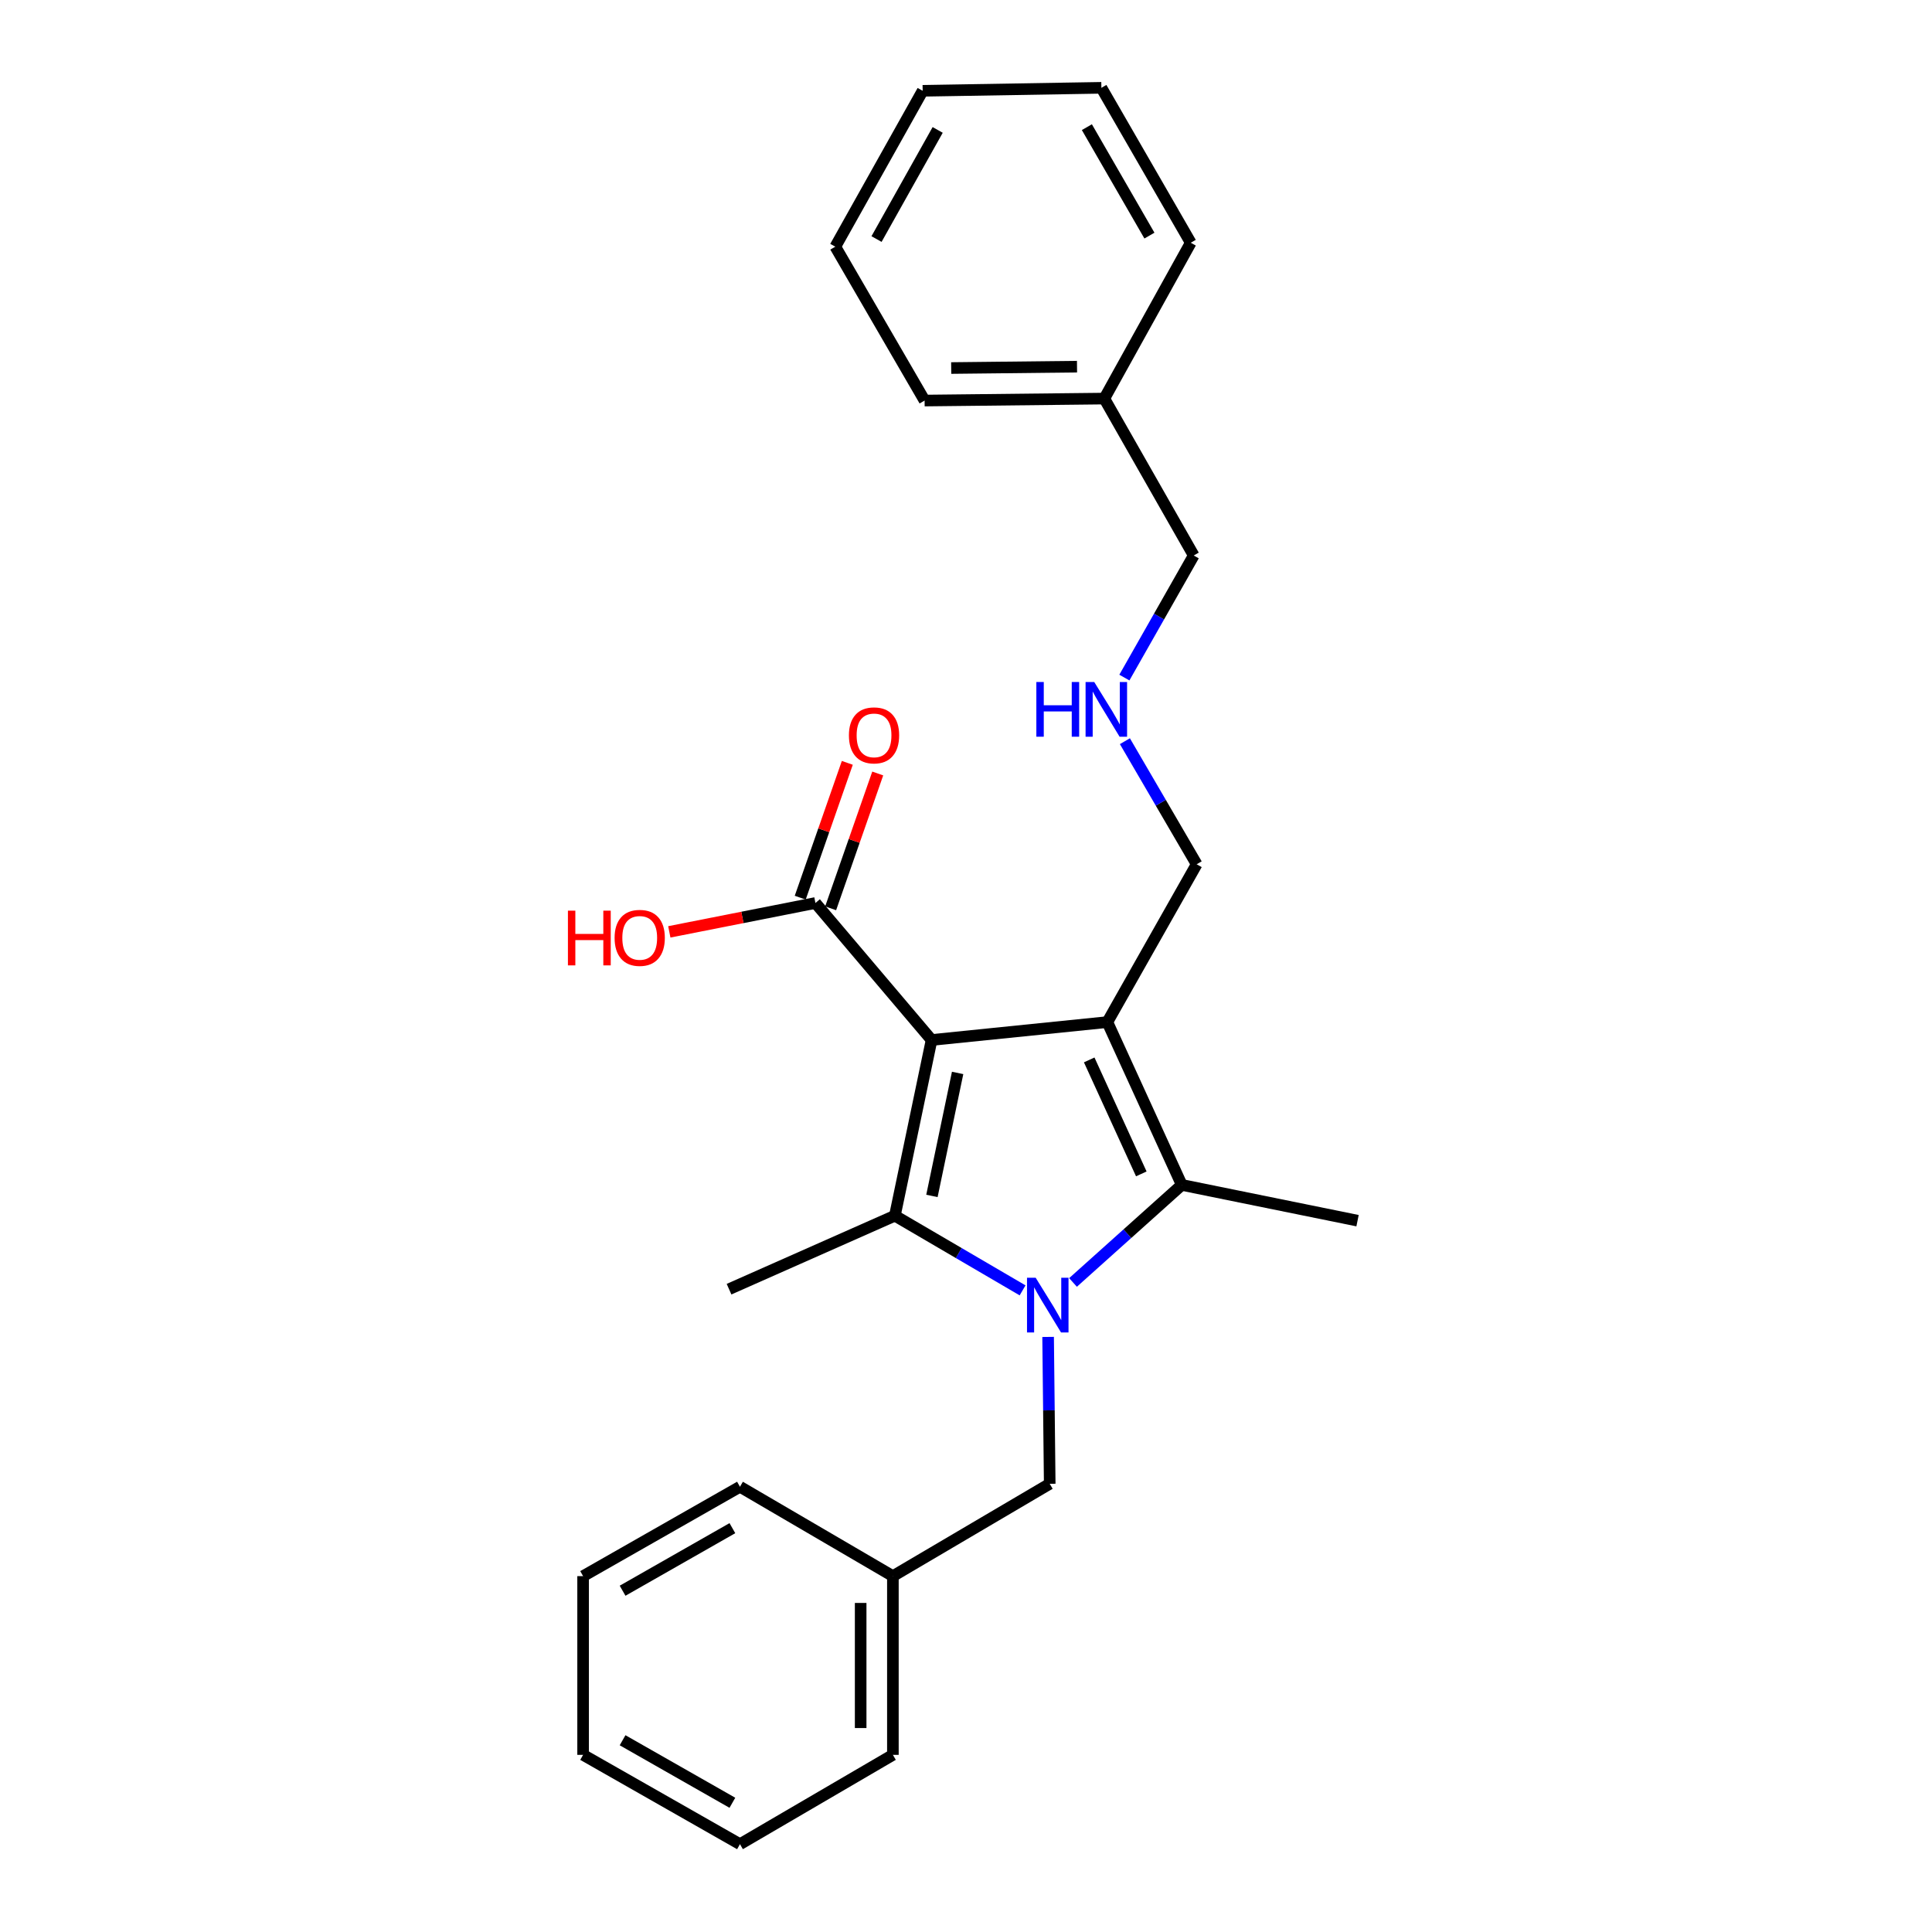 <?xml version='1.0' encoding='iso-8859-1'?>
<svg version='1.1' baseProfile='full'
              xmlns='http://www.w3.org/2000/svg'
                      xmlns:rdkit='http://www.rdkit.org/xml'
                      xmlns:xlink='http://www.w3.org/1999/xlink'
                  xml:space='preserve'
width='1000px' height='1000px' viewBox='0 0 1000 1000'>
<!-- END OF HEADER -->
<rect style='opacity:1.0;fill:#FFFFFF;stroke:none' width='1000' height='1000' x='0' y='0'> </rect>
<path class='bond-1' d='M 482.185,538.293 L 573.162,529.035' style='fill:none;fill-rule:evenodd;stroke:#000000;stroke-width:6px;stroke-linecap:butt;stroke-linejoin:miter;stroke-opacity:1' />
<path class='bond-2' d='M 482.185,538.293 L 463.187,629.243' style='fill:none;fill-rule:evenodd;stroke:#000000;stroke-width:6px;stroke-linecap:butt;stroke-linejoin:miter;stroke-opacity:1' />
<path class='bond-2' d='M 495.664,555.346 L 482.365,619.011' style='fill:none;fill-rule:evenodd;stroke:#000000;stroke-width:6px;stroke-linecap:butt;stroke-linejoin:miter;stroke-opacity:1' />
<path class='bond-4' d='M 482.185,538.293 L 422.067,467.388' style='fill:none;fill-rule:evenodd;stroke:#000000;stroke-width:6px;stroke-linecap:butt;stroke-linejoin:miter;stroke-opacity:1' />
<path class='bond-0' d='M 529.289,667.894 L 496.238,648.569' style='fill:none;fill-rule:evenodd;stroke:#0000FF;stroke-width:6px;stroke-linecap:butt;stroke-linejoin:miter;stroke-opacity:1' />
<path class='bond-0' d='M 496.238,648.569 L 463.187,629.243' style='fill:none;fill-rule:evenodd;stroke:#000000;stroke-width:6px;stroke-linecap:butt;stroke-linejoin:miter;stroke-opacity:1' />
<path class='bond-5' d='M 542.5,691.987 L 542.916,730' style='fill:none;fill-rule:evenodd;stroke:#0000FF;stroke-width:6px;stroke-linecap:butt;stroke-linejoin:miter;stroke-opacity:1' />
<path class='bond-5' d='M 542.916,730 L 543.331,768.012' style='fill:none;fill-rule:evenodd;stroke:#000000;stroke-width:6px;stroke-linecap:butt;stroke-linejoin:miter;stroke-opacity:1' />
<path class='bond-25' d='M 555.39,663.795 L 583.538,638.553' style='fill:none;fill-rule:evenodd;stroke:#0000FF;stroke-width:6px;stroke-linecap:butt;stroke-linejoin:miter;stroke-opacity:1' />
<path class='bond-25' d='M 583.538,638.553 L 611.687,613.312' style='fill:none;fill-rule:evenodd;stroke:#000000;stroke-width:6px;stroke-linecap:butt;stroke-linejoin:miter;stroke-opacity:1' />
<path class='bond-3' d='M 573.162,529.035 L 611.687,613.312' style='fill:none;fill-rule:evenodd;stroke:#000000;stroke-width:6px;stroke-linecap:butt;stroke-linejoin:miter;stroke-opacity:1' />
<path class='bond-3' d='M 563.77,548.611 L 590.737,607.605' style='fill:none;fill-rule:evenodd;stroke:#000000;stroke-width:6px;stroke-linecap:butt;stroke-linejoin:miter;stroke-opacity:1' />
<path class='bond-7' d='M 573.162,529.035 L 619.397,447.343' style='fill:none;fill-rule:evenodd;stroke:#000000;stroke-width:6px;stroke-linecap:butt;stroke-linejoin:miter;stroke-opacity:1' />
<path class='bond-9' d='M 463.187,629.243 L 377.352,667.276' style='fill:none;fill-rule:evenodd;stroke:#000000;stroke-width:6px;stroke-linecap:butt;stroke-linejoin:miter;stroke-opacity:1' />
<path class='bond-11' d='M 611.687,613.312 L 702.664,631.819' style='fill:none;fill-rule:evenodd;stroke:#000000;stroke-width:6px;stroke-linecap:butt;stroke-linejoin:miter;stroke-opacity:1' />
<path class='bond-6' d='M 429.941,470.138 L 442.128,435.246' style='fill:none;fill-rule:evenodd;stroke:#000000;stroke-width:6px;stroke-linecap:butt;stroke-linejoin:miter;stroke-opacity:1' />
<path class='bond-6' d='M 442.128,435.246 L 454.315,400.354' style='fill:none;fill-rule:evenodd;stroke:#FF0000;stroke-width:6px;stroke-linecap:butt;stroke-linejoin:miter;stroke-opacity:1' />
<path class='bond-6' d='M 414.193,464.638 L 426.38,429.746' style='fill:none;fill-rule:evenodd;stroke:#000000;stroke-width:6px;stroke-linecap:butt;stroke-linejoin:miter;stroke-opacity:1' />
<path class='bond-6' d='M 426.38,429.746 L 438.567,394.853' style='fill:none;fill-rule:evenodd;stroke:#FF0000;stroke-width:6px;stroke-linecap:butt;stroke-linejoin:miter;stroke-opacity:1' />
<path class='bond-10' d='M 422.067,467.388 L 384.251,474.86' style='fill:none;fill-rule:evenodd;stroke:#000000;stroke-width:6px;stroke-linecap:butt;stroke-linejoin:miter;stroke-opacity:1' />
<path class='bond-10' d='M 384.251,474.86 L 346.435,482.331' style='fill:none;fill-rule:evenodd;stroke:#FF0000;stroke-width:6px;stroke-linecap:butt;stroke-linejoin:miter;stroke-opacity:1' />
<path class='bond-12' d='M 543.331,768.012 L 462.158,815.804' style='fill:none;fill-rule:evenodd;stroke:#000000;stroke-width:6px;stroke-linecap:butt;stroke-linejoin:miter;stroke-opacity:1' />
<path class='bond-8' d='M 619.397,447.343 L 600.821,415.493' style='fill:none;fill-rule:evenodd;stroke:#000000;stroke-width:6px;stroke-linecap:butt;stroke-linejoin:miter;stroke-opacity:1' />
<path class='bond-8' d='M 600.821,415.493 L 582.246,383.642' style='fill:none;fill-rule:evenodd;stroke:#0000FF;stroke-width:6px;stroke-linecap:butt;stroke-linejoin:miter;stroke-opacity:1' />
<path class='bond-14' d='M 581.977,350.712 L 599.922,319.115' style='fill:none;fill-rule:evenodd;stroke:#0000FF;stroke-width:6px;stroke-linecap:butt;stroke-linejoin:miter;stroke-opacity:1' />
<path class='bond-14' d='M 599.922,319.115 L 617.868,287.518' style='fill:none;fill-rule:evenodd;stroke:#000000;stroke-width:6px;stroke-linecap:butt;stroke-linejoin:miter;stroke-opacity:1' />
<path class='bond-15' d='M 462.158,815.804 L 462.158,908.311' style='fill:none;fill-rule:evenodd;stroke:#000000;stroke-width:6px;stroke-linecap:butt;stroke-linejoin:miter;stroke-opacity:1' />
<path class='bond-15' d='M 445.477,829.68 L 445.477,894.435' style='fill:none;fill-rule:evenodd;stroke:#000000;stroke-width:6px;stroke-linecap:butt;stroke-linejoin:miter;stroke-opacity:1' />
<path class='bond-16' d='M 462.158,815.804 L 383.005,769.541' style='fill:none;fill-rule:evenodd;stroke:#000000;stroke-width:6px;stroke-linecap:butt;stroke-linejoin:miter;stroke-opacity:1' />
<path class='bond-13' d='M 571.596,206.308 L 617.868,287.518' style='fill:none;fill-rule:evenodd;stroke:#000000;stroke-width:6px;stroke-linecap:butt;stroke-linejoin:miter;stroke-opacity:1' />
<path class='bond-17' d='M 571.596,206.308 L 478.57,207.328' style='fill:none;fill-rule:evenodd;stroke:#000000;stroke-width:6px;stroke-linecap:butt;stroke-linejoin:miter;stroke-opacity:1' />
<path class='bond-17' d='M 557.459,189.781 L 492.341,190.494' style='fill:none;fill-rule:evenodd;stroke:#000000;stroke-width:6px;stroke-linecap:butt;stroke-linejoin:miter;stroke-opacity:1' />
<path class='bond-18' d='M 571.596,206.308 L 616.33,125.645' style='fill:none;fill-rule:evenodd;stroke:#000000;stroke-width:6px;stroke-linecap:butt;stroke-linejoin:miter;stroke-opacity:1' />
<path class='bond-20' d='M 462.158,908.311 L 383.005,954.545' style='fill:none;fill-rule:evenodd;stroke:#000000;stroke-width:6px;stroke-linecap:butt;stroke-linejoin:miter;stroke-opacity:1' />
<path class='bond-19' d='M 383.005,769.541 L 301.814,815.804' style='fill:none;fill-rule:evenodd;stroke:#000000;stroke-width:6px;stroke-linecap:butt;stroke-linejoin:miter;stroke-opacity:1' />
<path class='bond-19' d='M 379.085,790.974 L 322.251,823.358' style='fill:none;fill-rule:evenodd;stroke:#000000;stroke-width:6px;stroke-linecap:butt;stroke-linejoin:miter;stroke-opacity:1' />
<path class='bond-21' d='M 478.57,207.328 L 432.354,127.684' style='fill:none;fill-rule:evenodd;stroke:#000000;stroke-width:6px;stroke-linecap:butt;stroke-linejoin:miter;stroke-opacity:1' />
<path class='bond-22' d='M 616.33,125.645 L 570.076,45.455' style='fill:none;fill-rule:evenodd;stroke:#000000;stroke-width:6px;stroke-linecap:butt;stroke-linejoin:miter;stroke-opacity:1' />
<path class='bond-22' d='M 594.942,121.951 L 562.564,65.818' style='fill:none;fill-rule:evenodd;stroke:#000000;stroke-width:6px;stroke-linecap:butt;stroke-linejoin:miter;stroke-opacity:1' />
<path class='bond-23' d='M 301.814,815.804 L 301.814,908.311' style='fill:none;fill-rule:evenodd;stroke:#000000;stroke-width:6px;stroke-linecap:butt;stroke-linejoin:miter;stroke-opacity:1' />
<path class='bond-26' d='M 383.005,954.545 L 301.814,908.311' style='fill:none;fill-rule:evenodd;stroke:#000000;stroke-width:6px;stroke-linecap:butt;stroke-linejoin:miter;stroke-opacity:1' />
<path class='bond-26' d='M 379.081,933.115 L 322.247,900.75' style='fill:none;fill-rule:evenodd;stroke:#000000;stroke-width:6px;stroke-linecap:butt;stroke-linejoin:miter;stroke-opacity:1' />
<path class='bond-27' d='M 432.354,127.684 L 477.57,46.993' style='fill:none;fill-rule:evenodd;stroke:#000000;stroke-width:6px;stroke-linecap:butt;stroke-linejoin:miter;stroke-opacity:1' />
<path class='bond-27' d='M 453.689,123.735 L 485.339,67.251' style='fill:none;fill-rule:evenodd;stroke:#000000;stroke-width:6px;stroke-linecap:butt;stroke-linejoin:miter;stroke-opacity:1' />
<path class='bond-24' d='M 570.076,45.455 L 477.57,46.993' style='fill:none;fill-rule:evenodd;stroke:#000000;stroke-width:6px;stroke-linecap:butt;stroke-linejoin:miter;stroke-opacity:1' />
<path  class='atom-1' d='M 536.061 661.355
L 545.341 676.355
Q 546.261 677.835, 547.741 680.515
Q 549.221 683.195, 549.301 683.355
L 549.301 661.355
L 553.061 661.355
L 553.061 689.675
L 549.181 689.675
L 539.221 673.275
Q 538.061 671.355, 536.821 669.155
Q 535.621 666.955, 535.261 666.275
L 535.261 689.675
L 531.581 689.675
L 531.581 661.355
L 536.061 661.355
' fill='#0000FF'/>
<path  class='atom-7' d='M 439.399 380.624
Q 439.399 373.824, 442.759 370.024
Q 446.119 366.224, 452.399 366.224
Q 458.679 366.224, 462.039 370.024
Q 465.399 373.824, 465.399 380.624
Q 465.399 387.504, 461.999 391.424
Q 458.599 395.304, 452.399 395.304
Q 446.159 395.304, 442.759 391.424
Q 439.399 387.544, 439.399 380.624
M 452.399 392.104
Q 456.719 392.104, 459.039 389.224
Q 461.399 386.304, 461.399 380.624
Q 461.399 375.064, 459.039 372.264
Q 456.719 369.424, 452.399 369.424
Q 448.079 369.424, 445.719 372.224
Q 443.399 375.024, 443.399 380.624
Q 443.399 386.344, 445.719 389.224
Q 448.079 392.104, 452.399 392.104
' fill='#FF0000'/>
<path  class='atom-9' d='M 536.414 353.002
L 540.254 353.002
L 540.254 365.042
L 554.734 365.042
L 554.734 353.002
L 558.574 353.002
L 558.574 381.322
L 554.734 381.322
L 554.734 368.242
L 540.254 368.242
L 540.254 381.322
L 536.414 381.322
L 536.414 353.002
' fill='#0000FF'/>
<path  class='atom-9' d='M 566.374 353.002
L 575.654 368.002
Q 576.574 369.482, 578.054 372.162
Q 579.534 374.842, 579.614 375.002
L 579.614 353.002
L 583.374 353.002
L 583.374 381.322
L 579.494 381.322
L 569.534 364.922
Q 568.374 363.002, 567.134 360.802
Q 565.934 358.602, 565.574 357.922
L 565.574 381.322
L 561.894 381.322
L 561.894 353.002
L 566.374 353.002
' fill='#0000FF'/>
<path  class='atom-11' d='M 293.957 471.358
L 297.797 471.358
L 297.797 483.398
L 312.277 483.398
L 312.277 471.358
L 316.117 471.358
L 316.117 499.678
L 312.277 499.678
L 312.277 486.598
L 297.797 486.598
L 297.797 499.678
L 293.957 499.678
L 293.957 471.358
' fill='#FF0000'/>
<path  class='atom-11' d='M 318.117 485.438
Q 318.117 478.638, 321.477 474.838
Q 324.837 471.038, 331.117 471.038
Q 337.397 471.038, 340.757 474.838
Q 344.117 478.638, 344.117 485.438
Q 344.117 492.318, 340.717 496.238
Q 337.317 500.118, 331.117 500.118
Q 324.877 500.118, 321.477 496.238
Q 318.117 492.358, 318.117 485.438
M 331.117 496.918
Q 335.437 496.918, 337.757 494.038
Q 340.117 491.118, 340.117 485.438
Q 340.117 479.878, 337.757 477.078
Q 335.437 474.238, 331.117 474.238
Q 326.797 474.238, 324.437 477.038
Q 322.117 479.838, 322.117 485.438
Q 322.117 491.158, 324.437 494.038
Q 326.797 496.918, 331.117 496.918
' fill='#FF0000'/>
</svg>
